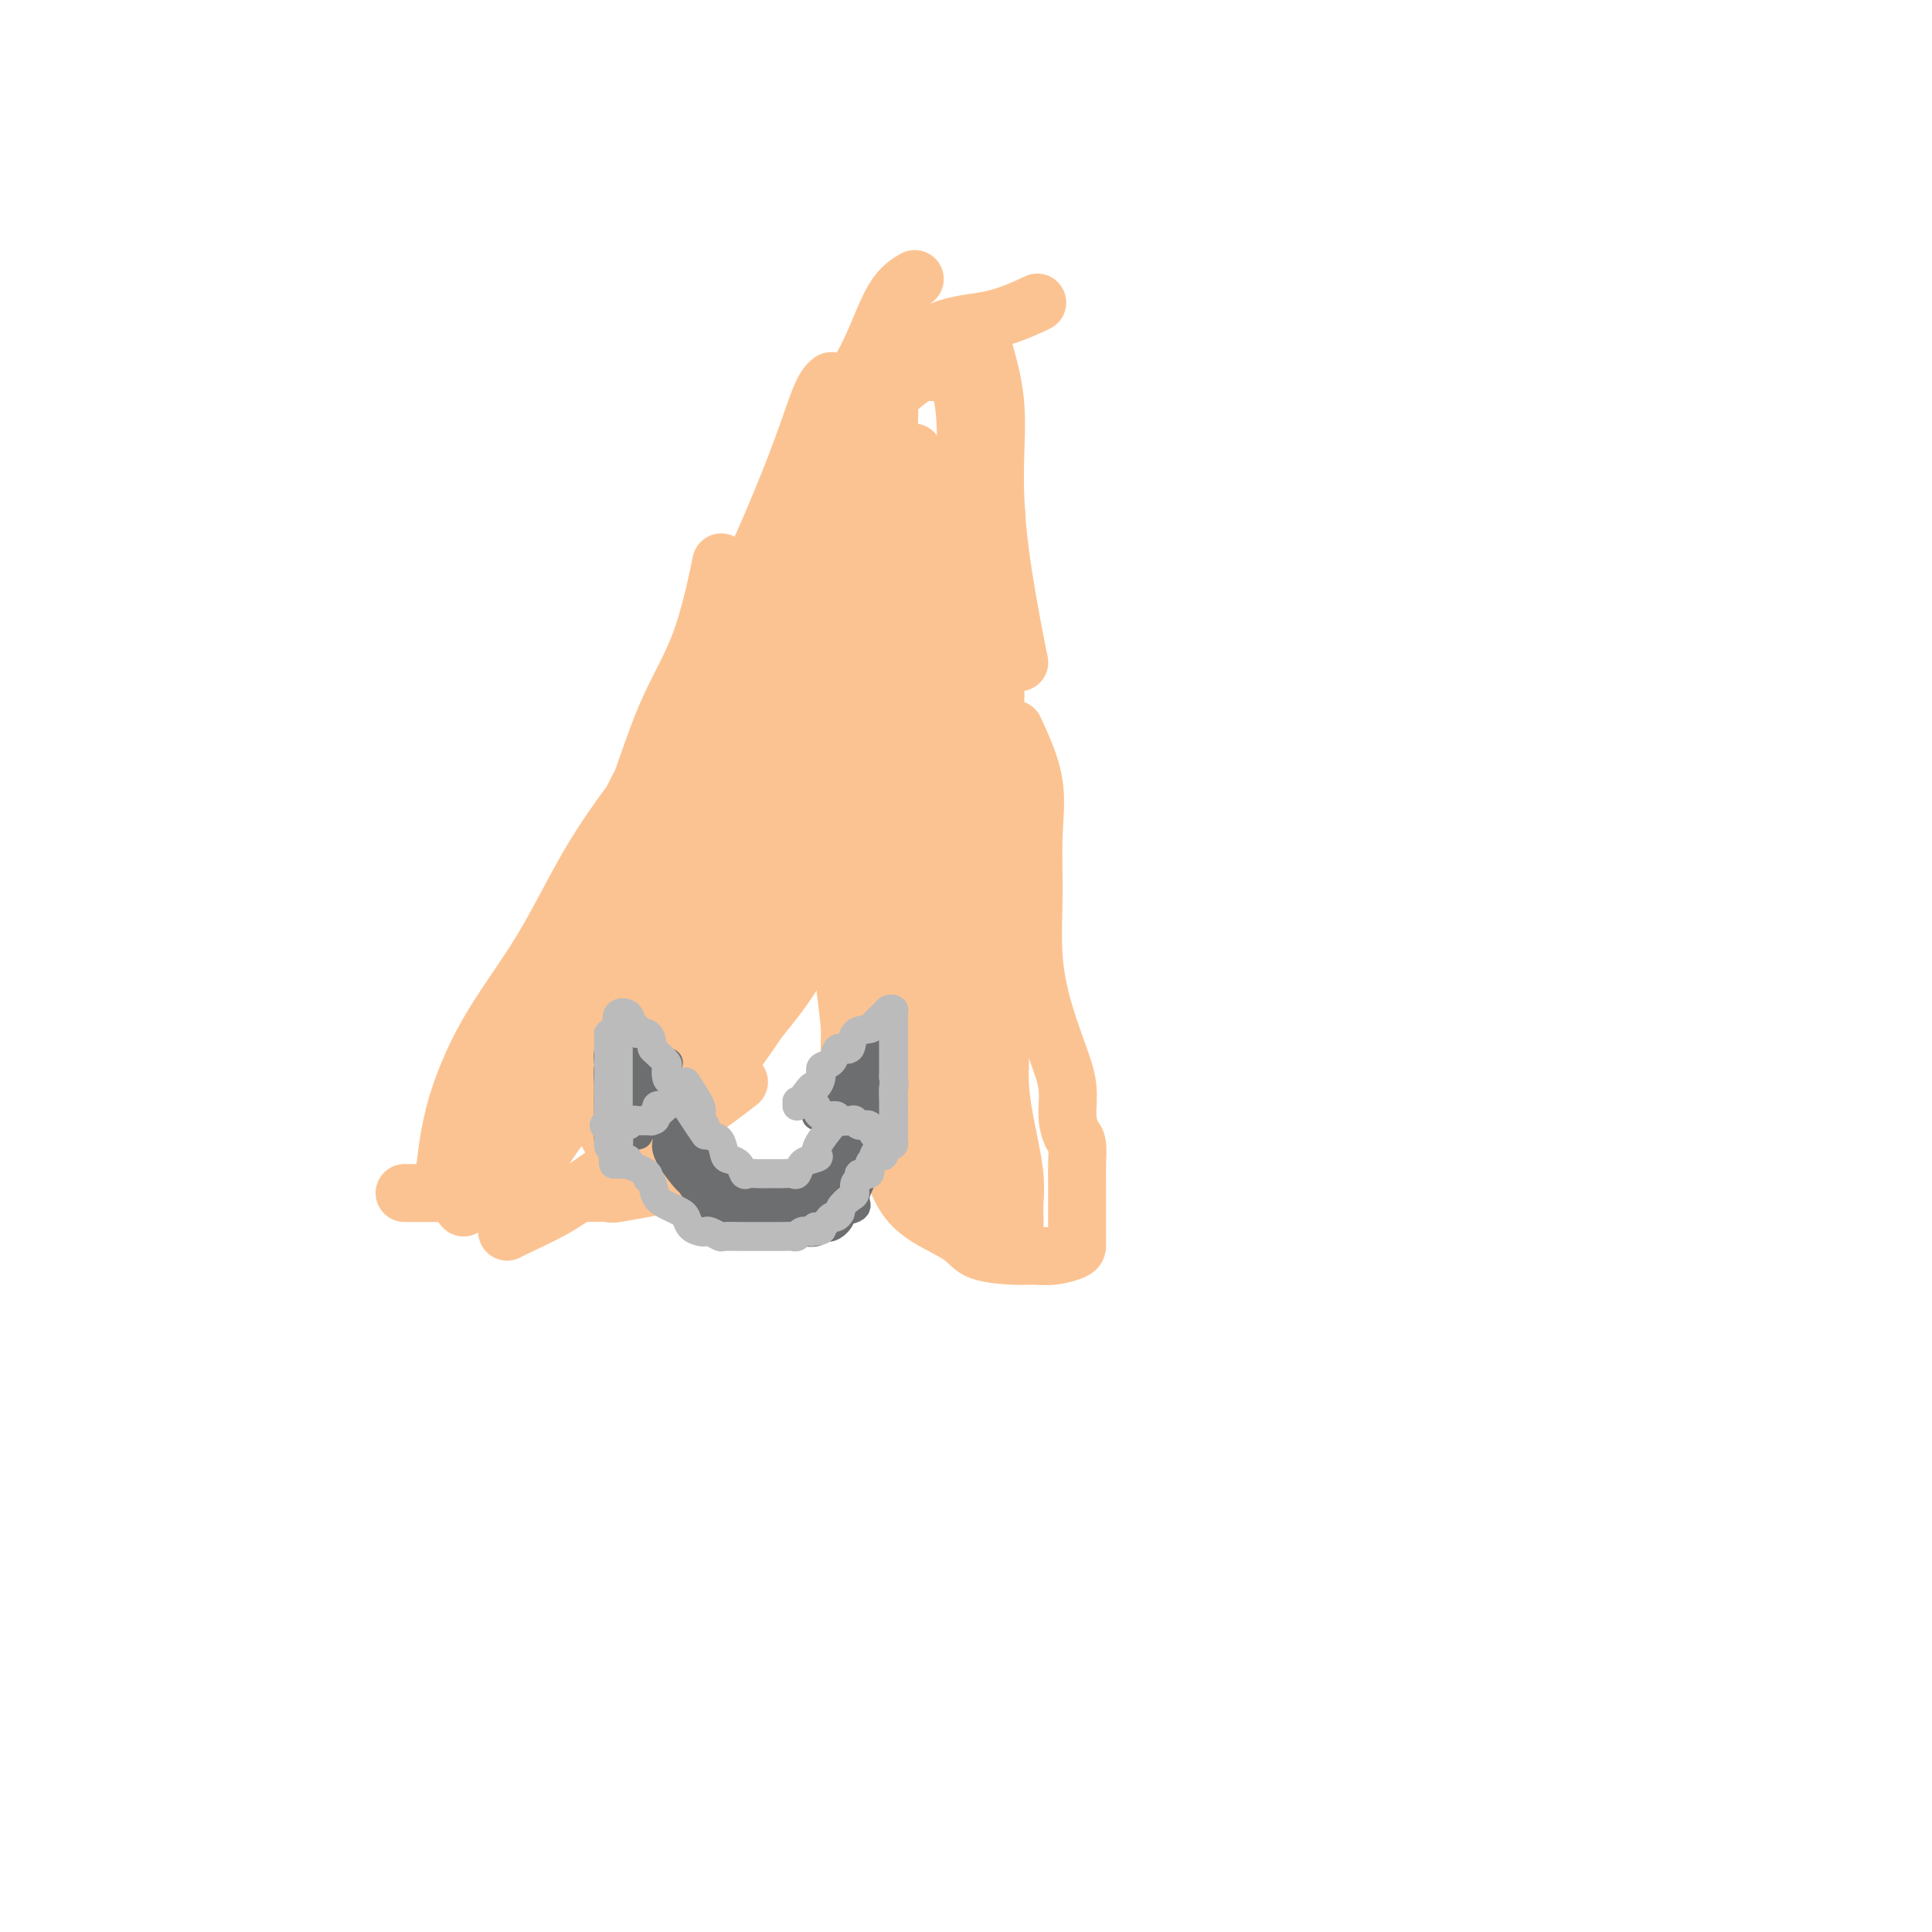 <svg viewBox='0 0 400 400' version='1.1' xmlns='http://www.w3.org/2000/svg' xmlns:xlink='http://www.w3.org/1999/xlink'><g fill='none' stroke='#FCC392' stroke-width='12' stroke-linecap='round' stroke-linejoin='round'><path d='M169,143c0.410,1.880 0.820,3.761 1,5c0.180,1.239 0.131,1.838 0,4c-0.131,2.162 -0.344,5.889 0,11c0.344,5.111 1.247,11.607 0,19c-1.247,7.393 -4.642,15.684 -6,19c-1.358,3.316 -0.679,1.658 0,0'/><path d='M176,178c-2.659,4.172 -5.318,8.343 -7,12c-1.682,3.657 -2.389,6.798 -4,10c-1.611,3.202 -4.128,6.463 -7,10c-2.872,3.537 -6.100,7.350 -9,11c-2.900,3.650 -5.473,7.136 -8,10c-2.527,2.864 -5.008,5.104 -6,6c-0.992,0.896 -0.496,0.448 0,0'/><path d='M153,224c-2.823,2.174 -5.646,4.348 -11,8c-5.354,3.652 -13.238,8.782 -18,12c-4.762,3.218 -6.400,4.522 -9,6c-2.600,1.478 -6.162,3.129 -8,4c-1.838,0.871 -1.954,0.963 -2,1c-0.046,0.037 -0.023,0.018 0,0'/><path d='M139,245c-4.555,0.845 -9.109,1.691 -11,2c-1.891,0.309 -1.117,0.083 -2,0c-0.883,-0.083 -3.421,-0.022 -6,0c-2.579,0.022 -5.199,0.006 -9,0c-3.801,-0.006 -8.782,-0.002 -13,0c-4.218,0.002 -7.674,0.000 -10,0c-2.326,-0.000 -3.522,-0.000 -4,0c-0.478,0.000 -0.239,0.000 0,0'/><path d='M96,250c-1.667,-2.141 -3.335,-4.282 -4,-5c-0.665,-0.718 -0.328,-0.013 0,-2c0.328,-1.987 0.646,-6.667 2,-12c1.354,-5.333 3.744,-11.318 7,-17c3.256,-5.682 7.378,-11.059 11,-17c3.622,-5.941 6.744,-12.446 10,-18c3.256,-5.554 6.644,-10.158 8,-12c1.356,-1.842 0.678,-0.921 0,0'/><path d='M100,243c1.217,-2.579 2.434,-5.158 3,-8c0.566,-2.842 0.480,-5.945 2,-11c1.520,-5.055 4.647,-12.060 8,-19c3.353,-6.940 6.934,-13.813 10,-20c3.066,-6.187 5.617,-11.688 8,-18c2.383,-6.312 4.597,-13.434 7,-19c2.403,-5.566 4.993,-9.575 7,-15c2.007,-5.425 3.431,-12.264 4,-15c0.569,-2.736 0.285,-1.368 0,0'/><path d='M116,206c1.133,-3.522 2.265,-7.045 4,-11c1.735,-3.955 4.072,-8.343 6,-13c1.928,-4.657 3.446,-9.584 6,-16c2.554,-6.416 6.144,-14.321 10,-22c3.856,-7.679 7.979,-15.133 11,-21c3.021,-5.867 4.939,-10.147 7,-15c2.061,-4.853 4.264,-10.280 6,-15c1.736,-4.720 3.006,-8.732 4,-11c0.994,-2.268 1.713,-2.791 2,-3c0.287,-0.209 0.144,-0.105 0,0'/><path d='M146,144c1.526,-4.831 3.053,-9.663 4,-12c0.947,-2.337 1.316,-2.181 3,-5c1.684,-2.819 4.683,-8.614 7,-14c2.317,-5.386 3.952,-10.365 6,-15c2.048,-4.635 4.507,-8.927 7,-13c2.493,-4.073 5.019,-7.927 7,-12c1.981,-4.073 3.418,-8.366 5,-11c1.582,-2.634 3.309,-3.610 4,-4c0.691,-0.390 0.345,-0.195 0,0'/><path d='M178,78c3.024,-1.584 6.048,-3.167 9,-5c2.952,-1.833 5.833,-3.914 9,-5c3.167,-1.086 6.622,-1.177 10,-2c3.378,-0.823 6.679,-2.378 8,-3c1.321,-0.622 0.660,-0.311 0,0'/><path d='M203,70c1.276,4.289 2.552,8.579 3,13c0.448,4.421 0.068,8.975 0,14c-0.068,5.025 0.178,10.522 1,17c0.822,6.478 2.221,13.936 3,18c0.779,4.064 0.937,4.732 1,5c0.063,0.268 0.032,0.134 0,0'/><path d='M202,95c1.691,3.817 3.382,7.635 4,10c0.618,2.365 0.162,3.279 0,5c-0.162,1.721 -0.030,4.250 0,8c0.030,3.750 -0.041,8.722 0,14c0.041,5.278 0.193,10.862 0,16c-0.193,5.138 -0.732,9.831 0,15c0.732,5.169 2.736,10.815 4,15c1.264,4.185 1.790,6.910 2,8c0.210,1.090 0.105,0.545 0,0'/><path d='M210,151c1.694,3.681 3.387,7.363 4,11c0.613,3.637 0.145,7.230 0,11c-0.145,3.770 0.032,7.718 0,12c-0.032,4.282 -0.272,8.900 0,13c0.272,4.100 1.056,7.683 2,11c0.944,3.317 2.046,6.367 3,9c0.954,2.633 1.758,4.847 2,7c0.242,2.153 -0.079,4.244 0,6c0.079,1.756 0.557,3.178 1,4c0.443,0.822 0.851,1.043 1,2c0.149,0.957 0.040,2.648 0,4c-0.040,1.352 -0.011,2.365 0,4c0.011,1.635 0.002,3.891 0,5c-0.002,1.109 0.002,1.072 0,2c-0.002,0.928 -0.009,2.823 0,4c0.009,1.177 0.036,1.636 0,2c-0.036,0.364 -0.135,0.632 -1,1c-0.865,0.368 -2.496,0.837 -4,1c-1.504,0.163 -2.880,0.022 -4,0c-1.120,-0.022 -1.983,0.076 -4,0c-2.017,-0.076 -5.187,-0.326 -7,-1c-1.813,-0.674 -2.269,-1.772 -4,-3c-1.731,-1.228 -4.737,-2.586 -7,-4c-2.263,-1.414 -3.782,-2.884 -5,-5c-1.218,-2.116 -2.136,-4.877 -4,-8c-1.864,-3.123 -4.676,-6.606 -6,-11c-1.324,-4.394 -1.162,-9.697 -1,-15'/><path d='M176,213c-0.548,-5.398 -1.417,-11.392 -2,-18c-0.583,-6.608 -0.878,-13.831 -1,-20c-0.122,-6.169 -0.069,-11.283 0,-17c0.069,-5.717 0.155,-12.038 0,-17c-0.155,-4.962 -0.551,-8.566 0,-13c0.551,-4.434 2.050,-9.700 3,-15c0.950,-5.300 1.350,-10.636 2,-16c0.650,-5.364 1.551,-10.757 2,-14c0.449,-3.243 0.446,-4.338 1,-5c0.554,-0.662 1.665,-0.892 2,-1c0.335,-0.108 -0.106,-0.094 0,1c0.106,1.094 0.761,3.266 1,5c0.239,1.734 0.064,3.028 0,7c-0.064,3.972 -0.017,10.620 0,18c0.017,7.380 0.005,15.490 0,25c-0.005,9.510 -0.001,20.419 0,29c0.001,8.581 0.000,14.834 0,20c-0.000,5.166 -0.000,9.245 0,13c0.000,3.755 0.000,7.187 0,10c-0.000,2.813 -0.001,5.006 0,7c0.001,1.994 0.002,3.789 0,5c-0.002,1.211 -0.008,1.837 0,1c0.008,-0.837 0.031,-3.137 0,-4c-0.031,-0.863 -0.114,-0.289 0,-5c0.114,-4.711 0.426,-14.707 1,-23c0.574,-8.293 1.412,-14.883 2,-22c0.588,-7.117 0.928,-14.762 1,-21c0.072,-6.238 -0.122,-11.068 0,-15c0.122,-3.932 0.561,-6.966 1,-10'/><path d='M189,118c0.806,-16.169 0.320,-7.092 0,-4c-0.320,3.092 -0.473,0.199 0,-1c0.473,-1.199 1.573,-0.703 2,0c0.427,0.703 0.183,1.612 0,3c-0.183,1.388 -0.304,3.255 0,7c0.304,3.745 1.034,9.369 2,17c0.966,7.631 2.168,17.269 4,27c1.832,9.731 4.295,19.556 6,28c1.705,8.444 2.653,15.508 3,21c0.347,5.492 0.093,9.410 0,12c-0.093,2.590 -0.024,3.850 0,5c0.024,1.150 0.003,2.191 0,2c-0.003,-0.191 0.010,-1.613 0,-3c-0.010,-1.387 -0.044,-2.737 0,-7c0.044,-4.263 0.166,-11.437 0,-20c-0.166,-8.563 -0.619,-18.514 -2,-30c-1.381,-11.486 -3.691,-24.509 -5,-34c-1.309,-9.491 -1.619,-15.452 -2,-21c-0.381,-5.548 -0.834,-10.684 -1,-14c-0.166,-3.316 -0.047,-4.813 0,-6c0.047,-1.187 0.021,-2.062 0,-2c-0.021,0.062 -0.038,1.063 0,2c0.038,0.937 0.132,1.810 0,4c-0.132,2.190 -0.488,5.697 0,12c0.488,6.303 1.822,15.401 3,25c1.178,9.599 2.202,19.700 3,30c0.798,10.300 1.371,20.800 2,29c0.629,8.200 1.315,14.100 2,20'/><path d='M206,220c1.548,20.878 0.417,13.072 0,12c-0.417,-1.072 -0.120,4.589 0,7c0.120,2.411 0.061,1.572 0,2c-0.061,0.428 -0.126,2.123 0,2c0.126,-0.123 0.441,-2.065 0,-4c-0.441,-1.935 -1.639,-3.865 -3,-10c-1.361,-6.135 -2.887,-16.476 -4,-23c-1.113,-6.524 -1.814,-9.233 -3,-13c-1.186,-3.767 -2.857,-8.594 -4,-12c-1.143,-3.406 -1.756,-5.392 -3,-7c-1.244,-1.608 -3.118,-2.839 -4,-4c-0.882,-1.161 -0.774,-2.252 -1,-3c-0.226,-0.748 -0.788,-1.152 -1,0c-0.212,1.152 -0.074,3.859 0,7c0.074,3.141 0.083,6.717 1,12c0.917,5.283 2.741,12.272 4,19c1.259,6.728 1.952,13.194 3,19c1.048,5.806 2.452,10.953 4,15c1.548,4.047 3.239,6.995 4,9c0.761,2.005 0.590,3.066 1,4c0.410,0.934 1.401,1.741 2,2c0.599,0.259 0.805,-0.030 1,0c0.195,0.030 0.378,0.379 1,0c0.622,-0.379 1.683,-1.485 2,-3c0.317,-1.515 -0.111,-3.437 0,-6c0.111,-2.563 0.761,-5.767 1,-9c0.239,-3.233 0.068,-6.495 0,-9c-0.068,-2.505 -0.034,-4.252 0,-6'/><path d='M207,221c0.162,-5.595 0.068,-4.584 0,-3c-0.068,1.584 -0.108,3.741 0,6c0.108,2.259 0.365,4.622 1,8c0.635,3.378 1.648,7.773 2,11c0.352,3.227 0.043,5.286 0,7c-0.043,1.714 0.180,3.084 0,4c-0.180,0.916 -0.764,1.378 -2,0c-1.236,-1.378 -3.123,-4.595 -5,-9c-1.877,-4.405 -3.743,-9.997 -6,-17c-2.257,-7.003 -4.906,-15.418 -8,-24c-3.094,-8.582 -6.633,-17.329 -9,-25c-2.367,-7.671 -3.563,-14.264 -4,-20c-0.437,-5.736 -0.114,-10.616 0,-15c0.114,-4.384 0.020,-8.271 0,-12c-0.020,-3.729 0.033,-7.300 0,-11c-0.033,-3.700 -0.154,-7.530 0,-11c0.154,-3.470 0.581,-6.579 1,-9c0.419,-2.421 0.829,-4.155 1,-4c0.171,0.155 0.101,2.198 0,3c-0.101,0.802 -0.235,0.362 0,2c0.235,1.638 0.840,5.355 0,11c-0.840,5.645 -3.124,13.218 -6,22c-2.876,8.782 -6.342,18.773 -11,28c-4.658,9.227 -10.506,17.690 -16,26c-5.494,8.310 -10.633,16.468 -15,23c-4.367,6.532 -7.962,11.438 -11,15c-3.038,3.562 -5.519,5.781 -8,8'/><path d='M111,235c-8.387,11.520 -4.354,4.321 -3,0c1.354,-4.321 0.029,-5.765 0,-8c-0.029,-2.235 1.239,-5.260 4,-11c2.761,-5.740 7.016,-14.194 11,-21c3.984,-6.806 7.697,-11.964 12,-18c4.303,-6.036 9.195,-12.949 14,-19c4.805,-6.051 9.522,-11.241 13,-15c3.478,-3.759 5.718,-6.088 8,-8c2.282,-1.912 4.605,-3.407 6,-4c1.395,-0.593 1.862,-0.283 2,0c0.138,0.283 -0.053,0.539 0,1c0.053,0.461 0.349,1.127 -1,5c-1.349,3.873 -4.343,10.953 -8,19c-3.657,8.047 -7.977,17.060 -12,25c-4.023,7.940 -7.747,14.808 -11,21c-3.253,6.192 -6.033,11.710 -8,16c-1.967,4.290 -3.119,7.354 -4,9c-0.881,1.646 -1.490,1.875 -2,2c-0.510,0.125 -0.922,0.147 -1,0c-0.078,-0.147 0.177,-0.461 0,-4c-0.177,-3.539 -0.787,-10.301 1,-19c1.787,-8.699 5.972,-19.334 10,-29c4.028,-9.666 7.900,-18.362 11,-26c3.100,-7.638 5.426,-14.216 8,-20c2.574,-5.784 5.394,-10.774 8,-15c2.606,-4.226 4.997,-7.690 7,-10c2.003,-2.310 3.616,-3.468 5,-5c1.384,-1.532 2.538,-3.438 3,-4c0.462,-0.562 0.231,0.219 0,1'/><path d='M184,98c3.217,-4.316 -0.240,1.394 -3,7c-2.760,5.606 -4.823,11.109 -8,19c-3.177,7.891 -7.468,18.169 -11,27c-3.532,8.831 -6.306,16.216 -9,24c-2.694,7.784 -5.308,15.966 -8,23c-2.692,7.034 -5.461,12.918 -7,18c-1.539,5.082 -1.848,9.360 -3,12c-1.152,2.640 -3.149,3.642 -4,4c-0.851,0.358 -0.558,0.071 -1,0c-0.442,-0.071 -1.620,0.075 -2,-1c-0.380,-1.075 0.038,-3.369 0,-7c-0.038,-3.631 -0.533,-8.599 0,-15c0.533,-6.401 2.092,-14.235 4,-22c1.908,-7.765 4.164,-15.460 7,-23c2.836,-7.540 6.251,-14.924 10,-23c3.749,-8.076 7.830,-16.843 11,-23c3.170,-6.157 5.428,-9.702 8,-14c2.572,-4.298 5.457,-9.347 8,-13c2.543,-3.653 4.745,-5.909 7,-8c2.255,-2.091 4.562,-4.018 6,-5c1.438,-0.982 2.007,-1.019 3,-1c0.993,0.019 2.409,0.093 3,0c0.591,-0.093 0.357,-0.353 1,0c0.643,0.353 2.162,1.319 3,4c0.838,2.681 0.996,7.076 1,12c0.004,4.924 -0.147,10.376 0,17c0.147,6.624 0.592,14.418 -1,21c-1.592,6.582 -5.221,11.950 -8,17c-2.779,5.050 -4.710,9.783 -7,14c-2.290,4.217 -4.940,7.919 -7,11c-2.060,3.081 -3.530,5.540 -5,8'/><path d='M172,181c-4.792,8.033 -3.272,3.115 -3,2c0.272,-1.115 -0.704,1.572 -1,2c-0.296,0.428 0.086,-1.403 0,-4c-0.086,-2.597 -0.641,-5.961 0,-14c0.641,-8.039 2.479,-20.753 4,-30c1.521,-9.247 2.727,-15.026 4,-20c1.273,-4.974 2.613,-9.141 4,-13c1.387,-3.859 2.819,-7.409 4,-9c1.181,-1.591 2.110,-1.223 3,-1c0.890,0.223 1.740,0.302 2,0c0.260,-0.302 -0.068,-0.986 0,1c0.068,1.986 0.534,6.643 0,13c-0.534,6.357 -2.068,14.414 -5,23c-2.932,8.586 -7.262,17.701 -11,27c-3.738,9.299 -6.882,18.783 -11,27c-4.118,8.217 -9.208,15.169 -12,21c-2.792,5.831 -3.286,10.543 -5,14c-1.714,3.457 -4.647,5.661 -6,7c-1.353,1.339 -1.124,1.813 -1,2c0.124,0.187 0.144,0.086 0,-1c-0.144,-1.086 -0.451,-3.156 0,-7c0.451,-3.844 1.660,-9.463 4,-16c2.340,-6.537 5.809,-13.993 9,-20c3.191,-6.007 6.102,-10.564 9,-15c2.898,-4.436 5.782,-8.752 8,-12c2.218,-3.248 3.770,-5.427 5,-7c1.230,-1.573 2.139,-2.539 3,-3c0.861,-0.461 1.675,-0.417 2,0c0.325,0.417 0.163,1.209 0,2'/><path d='M178,150c0.990,0.908 0.964,3.677 0,9c-0.964,5.323 -2.866,13.198 -5,20c-2.134,6.802 -4.500,12.530 -8,19c-3.500,6.470 -8.135,13.682 -12,19c-3.865,5.318 -6.959,8.743 -10,12c-3.041,3.257 -6.029,6.346 -8,8c-1.971,1.654 -2.924,1.874 -4,2c-1.076,0.126 -2.273,0.157 -3,0c-0.727,-0.157 -0.982,-0.503 -1,-2c-0.018,-1.497 0.202,-4.144 0,-6c-0.202,-1.856 -0.827,-2.919 -1,-8c-0.173,-5.081 0.105,-14.178 0,-21c-0.105,-6.822 -0.594,-11.369 0,-17c0.594,-5.631 2.271,-12.348 4,-17c1.729,-4.652 3.509,-7.241 5,-9c1.491,-1.759 2.694,-2.690 4,-3c1.306,-0.310 2.715,-0.001 4,0c1.285,0.001 2.444,-0.306 3,0c0.556,0.306 0.507,1.225 1,2c0.493,0.775 1.529,1.405 2,4c0.471,2.595 0.379,7.156 0,13c-0.379,5.844 -1.044,12.973 -3,20c-1.956,7.027 -5.204,13.953 -8,19c-2.796,5.047 -5.140,8.216 -7,11c-1.860,2.784 -3.235,5.184 -4,7c-0.765,1.816 -0.920,3.047 -1,3c-0.080,-0.047 -0.085,-1.372 0,-2c0.085,-0.628 0.260,-0.560 0,-2c-0.260,-1.440 -0.955,-4.388 0,-10c0.955,-5.612 3.558,-13.889 6,-21c2.442,-7.111 4.721,-13.055 7,-19'/><path d='M139,181c3.735,-9.171 6.573,-12.100 10,-17c3.427,-4.900 7.444,-11.772 11,-17c3.556,-5.228 6.650,-8.812 9,-12c2.350,-3.188 3.954,-5.981 5,-7c1.046,-1.019 1.533,-0.263 2,0c0.467,0.263 0.916,0.033 0,3c-0.916,2.967 -3.195,9.130 -7,17c-3.805,7.870 -9.136,17.448 -14,26c-4.864,8.552 -9.262,16.078 -14,24c-4.738,7.922 -9.816,16.239 -14,22c-4.184,5.761 -7.473,8.964 -10,12c-2.527,3.036 -4.293,5.905 -5,7c-0.707,1.095 -0.354,0.417 -1,1c-0.646,0.583 -2.289,2.426 0,-4c2.289,-6.426 8.511,-21.122 11,-27c2.489,-5.878 1.244,-2.939 0,0'/></g>
<g fill='none' stroke='#6D6E70' stroke-width='6' stroke-linecap='round' stroke-linejoin='round'><path d='M138,229c1.690,1.388 3.381,2.775 4,4c0.619,1.225 0.167,2.287 0,4c-0.167,1.713 -0.048,4.077 1,6c1.048,1.923 3.026,3.405 4,4c0.974,0.595 0.945,0.302 2,1c1.055,0.698 3.193,2.385 4,3c0.807,0.615 0.284,0.156 1,0c0.716,-0.156 2.670,-0.010 4,0c1.330,0.010 2.037,-0.118 3,0c0.963,0.118 2.181,0.480 3,0c0.819,-0.480 1.238,-1.803 2,-3c0.762,-1.197 1.868,-2.269 3,-3c1.132,-0.731 2.289,-1.121 3,-2c0.711,-0.879 0.975,-2.247 1,-3c0.025,-0.753 -0.190,-0.889 0,-1c0.190,-0.111 0.783,-0.196 1,0c0.217,0.196 0.057,0.672 0,1c-0.057,0.328 -0.012,0.506 0,1c0.012,0.494 -0.011,1.304 0,2c0.011,0.696 0.054,1.279 0,2c-0.054,0.721 -0.207,1.579 -1,2c-0.793,0.421 -2.227,0.406 -3,1c-0.773,0.594 -0.887,1.797 -1,3'/><path d='M169,251c-1.395,1.673 -2.882,0.357 -4,0c-1.118,-0.357 -1.866,0.246 -3,1c-1.134,0.754 -2.655,1.660 -4,2c-1.345,0.340 -2.515,0.114 -3,0c-0.485,-0.114 -0.285,-0.117 -1,0c-0.715,0.117 -2.346,0.353 -3,0c-0.654,-0.353 -0.333,-1.294 -1,-2c-0.667,-0.706 -2.324,-1.176 -3,-2c-0.676,-0.824 -0.371,-2.002 -1,-3c-0.629,-0.998 -2.192,-1.817 -3,-3c-0.808,-1.183 -0.861,-2.730 -1,-4c-0.139,-1.270 -0.362,-2.265 -1,-3c-0.638,-0.735 -1.689,-1.212 -2,-2c-0.311,-0.788 0.117,-1.887 0,-3c-0.117,-1.113 -0.780,-2.241 -1,-3c-0.220,-0.759 0.002,-1.149 0,-1c-0.002,0.149 -0.229,0.836 0,1c0.229,0.164 0.914,-0.194 1,0c0.086,0.194 -0.428,0.941 0,2c0.428,1.059 1.796,2.429 3,4c1.204,1.571 2.243,3.343 3,5c0.757,1.657 1.231,3.199 2,5c0.769,1.801 1.834,3.859 3,5c1.166,1.141 2.434,1.364 3,2c0.566,0.636 0.430,1.686 1,2c0.570,0.314 1.846,-0.108 3,0c1.154,0.108 2.187,0.745 3,1c0.813,0.255 1.407,0.127 2,0'/><path d='M162,255c2.234,0.778 1.819,0.224 2,0c0.181,-0.224 0.957,-0.119 2,0c1.043,0.119 2.353,0.253 3,0c0.647,-0.253 0.630,-0.893 1,-1c0.370,-0.107 1.128,0.321 2,0c0.872,-0.321 1.859,-1.389 2,-2c0.141,-0.611 -0.565,-0.763 0,-1c0.565,-0.237 2.400,-0.557 3,-1c0.600,-0.443 -0.035,-1.008 0,-2c0.035,-0.992 0.742,-2.411 1,-3c0.258,-0.589 0.069,-0.346 0,-1c-0.069,-0.654 -0.019,-2.203 0,-3c0.019,-0.797 0.005,-0.842 0,-1c-0.005,-0.158 -0.001,-0.430 0,-1c0.001,-0.570 0.000,-1.438 0,-2c-0.000,-0.562 0.001,-0.816 0,-1c-0.001,-0.184 -0.003,-0.296 0,-1c0.003,-0.704 0.013,-1.998 0,-2c-0.013,-0.002 -0.048,1.288 0,2c0.048,0.712 0.180,0.847 0,1c-0.180,0.153 -0.671,0.325 -1,1c-0.329,0.675 -0.494,1.852 -1,3c-0.506,1.148 -1.352,2.266 -2,3c-0.648,0.734 -1.098,1.082 -2,2c-0.902,0.918 -2.258,2.405 -3,3c-0.742,0.595 -0.871,0.297 -1,0'/><path d='M168,248c-2.202,2.774 -2.706,2.207 -3,2c-0.294,-0.207 -0.377,-0.056 -1,0c-0.623,0.056 -1.786,0.015 -3,0c-1.214,-0.015 -2.480,-0.004 -3,0c-0.520,0.004 -0.295,0.002 -1,0c-0.705,-0.002 -2.338,-0.006 -3,0c-0.662,0.006 -0.351,0.020 -1,0c-0.649,-0.020 -2.259,-0.073 -3,0c-0.741,0.073 -0.614,0.274 -1,0c-0.386,-0.274 -1.283,-1.022 -2,-2c-0.717,-0.978 -1.252,-2.185 -2,-3c-0.748,-0.815 -1.710,-1.237 -2,-2c-0.290,-0.763 0.092,-1.868 0,-3c-0.092,-1.132 -0.659,-2.291 -1,-3c-0.341,-0.709 -0.457,-0.966 -1,-2c-0.543,-1.034 -1.511,-2.843 -2,-4c-0.489,-1.157 -0.497,-1.661 -1,-2c-0.503,-0.339 -1.500,-0.512 -2,-1c-0.500,-0.488 -0.501,-1.290 0,-1c0.501,0.290 1.506,1.674 2,2c0.494,0.326 0.478,-0.404 1,0c0.522,0.404 1.582,1.942 2,3c0.418,1.058 0.195,1.637 1,3c0.805,1.363 2.638,3.510 4,5c1.362,1.490 2.251,2.324 3,3c0.749,0.676 1.357,1.193 2,2c0.643,0.807 1.322,1.903 2,3'/><path d='M153,248c2.932,3.094 1.763,0.829 2,0c0.237,-0.829 1.879,-0.222 3,0c1.121,0.222 1.722,0.059 2,0c0.278,-0.059 0.232,-0.015 1,0c0.768,0.015 2.351,0.002 3,0c0.649,-0.002 0.366,0.008 1,0c0.634,-0.008 2.185,-0.032 3,0c0.815,0.032 0.895,0.122 1,0c0.105,-0.122 0.236,-0.455 1,-1c0.764,-0.545 2.162,-1.301 3,-2c0.838,-0.699 1.116,-1.341 1,-2c-0.116,-0.659 -0.627,-1.334 0,-2c0.627,-0.666 2.392,-1.324 3,-2c0.608,-0.676 0.058,-1.371 0,-2c-0.058,-0.629 0.377,-1.193 1,-2c0.623,-0.807 1.435,-1.859 2,-3c0.565,-1.141 0.881,-2.372 1,-3c0.119,-0.628 0.039,-0.655 0,-1c-0.039,-0.345 -0.038,-1.009 0,-1c0.038,0.009 0.113,0.691 0,1c-0.113,0.309 -0.415,0.245 -1,1c-0.585,0.755 -1.452,2.329 -2,3c-0.548,0.671 -0.776,0.437 -1,1c-0.224,0.563 -0.445,1.921 -1,3c-0.555,1.079 -1.444,1.880 -2,3c-0.556,1.120 -0.778,2.560 -1,4'/><path d='M173,243c-1.356,2.516 -0.748,1.806 -1,2c-0.252,0.194 -1.366,1.291 -2,2c-0.634,0.709 -0.790,1.031 -1,1c-0.210,-0.031 -0.474,-0.415 -1,0c-0.526,0.415 -1.315,1.628 -2,2c-0.685,0.372 -1.268,-0.096 -2,0c-0.732,0.096 -1.614,0.758 -2,1c-0.386,0.242 -0.277,0.065 -1,0c-0.723,-0.065 -2.278,-0.017 -3,0c-0.722,0.017 -0.611,0.004 -1,0c-0.389,-0.004 -1.277,-0.001 -2,0c-0.723,0.001 -1.279,-0.002 -2,0c-0.721,0.002 -1.607,0.010 -2,0c-0.393,-0.010 -0.295,-0.038 -1,0c-0.705,0.038 -2.214,0.143 -3,0c-0.786,-0.143 -0.848,-0.534 -1,-1c-0.152,-0.466 -0.395,-1.007 -1,-2c-0.605,-0.993 -1.572,-2.438 -2,-3c-0.428,-0.562 -0.317,-0.239 -1,-1c-0.683,-0.761 -2.159,-2.605 -3,-4c-0.841,-1.395 -1.049,-2.342 -1,-3c0.049,-0.658 0.353,-1.026 0,-2c-0.353,-0.974 -1.362,-2.555 -2,-4c-0.638,-1.445 -0.906,-2.755 -1,-4c-0.094,-1.245 -0.014,-2.425 0,-3c0.014,-0.575 -0.038,-0.546 0,-1c0.038,-0.454 0.165,-1.390 0,-2c-0.165,-0.610 -0.621,-0.895 0,-1c0.621,-0.105 2.320,-0.030 3,0c0.680,0.030 0.340,0.015 0,0'/><path d='M131,229c-1.268,-2.393 -2.535,-4.787 -3,-6c-0.465,-1.213 -0.126,-1.247 0,-2c0.126,-0.753 0.040,-2.226 0,-3c-0.040,-0.774 -0.035,-0.850 0,-1c0.035,-0.150 0.101,-0.373 0,-1c-0.101,-0.627 -0.368,-1.657 0,-2c0.368,-0.343 1.371,0.000 2,0c0.629,-0.000 0.885,-0.345 1,0c0.115,0.345 0.090,1.378 0,2c-0.090,0.622 -0.245,0.833 0,1c0.245,0.167 0.889,0.289 1,1c0.111,0.711 -0.313,2.012 0,3c0.313,0.988 1.363,1.662 2,2c0.637,0.338 0.861,0.338 1,1c0.139,0.662 0.191,1.986 1,3c0.809,1.014 2.374,1.718 3,2c0.626,0.282 0.313,0.141 0,0'/><path d='M132,220c-0.898,-1.153 -1.796,-2.306 -2,-3c-0.204,-0.694 0.286,-0.928 0,-1c-0.286,-0.072 -1.348,0.017 -2,0c-0.652,-0.017 -0.893,-0.141 -1,0c-0.107,0.141 -0.081,0.548 0,1c0.081,0.452 0.218,0.951 0,1c-0.218,0.049 -0.790,-0.351 -1,0c-0.210,0.351 -0.056,1.454 0,2c0.056,0.546 0.015,0.535 0,1c-0.015,0.465 -0.004,1.405 0,2c0.004,0.595 0.001,0.846 0,1c-0.001,0.154 -0.000,0.212 0,1c0.000,0.788 0.000,2.305 0,3c-0.000,0.695 -0.000,0.568 0,1c0.000,0.432 0.000,1.424 0,2c-0.000,0.576 -0.000,0.736 0,1c0.000,0.264 0.000,0.632 0,1'/><path d='M126,233c-0.155,3.016 -0.041,2.056 0,2c0.041,-0.056 0.011,0.793 0,1c-0.011,0.207 -0.003,-0.227 0,-1c0.003,-0.773 -0.000,-1.886 0,-3c0.000,-1.114 0.004,-2.228 0,-3c-0.004,-0.772 -0.015,-1.201 0,-2c0.015,-0.799 0.055,-1.967 0,-3c-0.055,-1.033 -0.207,-1.929 0,-3c0.207,-1.071 0.772,-2.315 1,-3c0.228,-0.685 0.120,-0.810 0,-1c-0.120,-0.190 -0.253,-0.444 0,-1c0.253,-0.556 0.890,-1.415 1,-2c0.110,-0.585 -0.309,-0.897 0,-1c0.309,-0.103 1.344,0.003 2,0c0.656,-0.003 0.933,-0.114 1,0c0.067,0.114 -0.075,0.453 0,1c0.075,0.547 0.366,1.301 1,2c0.634,0.699 1.610,1.343 2,2c0.390,0.657 0.195,1.329 0,2'/><path d='M134,220c0.660,1.202 0.810,0.708 1,1c0.190,0.292 0.419,1.370 1,2c0.581,0.630 1.515,0.812 2,1c0.485,0.188 0.521,0.380 1,1c0.479,0.620 1.400,1.667 2,2c0.600,0.333 0.878,-0.047 1,0c0.122,0.047 0.089,0.520 0,1c-0.089,0.480 -0.232,0.966 0,1c0.232,0.034 0.841,-0.383 1,0c0.159,0.383 -0.131,1.567 -1,2c-0.869,0.433 -2.316,0.116 -3,0c-0.684,-0.116 -0.603,-0.032 -1,0c-0.397,0.032 -1.270,0.012 -2,0c-0.730,-0.012 -1.317,-0.017 -2,0c-0.683,0.017 -1.461,0.056 -2,0c-0.539,-0.056 -0.837,-0.207 -1,0c-0.163,0.207 -0.189,0.774 0,1c0.189,0.226 0.595,0.113 1,0'/><path d='M132,232c-1.304,0.464 0.937,0.125 2,0c1.063,-0.125 0.949,-0.037 1,0c0.051,0.037 0.267,0.024 1,0c0.733,-0.024 1.984,-0.060 3,0c1.016,0.060 1.798,0.216 2,0c0.202,-0.216 -0.177,-0.805 0,-1c0.177,-0.195 0.908,0.002 1,0c0.092,-0.002 -0.457,-0.203 -1,0c-0.543,0.203 -1.080,0.811 -2,1c-0.920,0.189 -2.222,-0.040 -3,0c-0.778,0.040 -1.033,0.351 -2,1c-0.967,0.649 -2.645,1.636 -3,2c-0.355,0.364 0.613,0.104 1,0c0.387,-0.104 0.194,-0.052 0,0'/><path d='M169,231c1.554,-2.438 3.108,-4.875 4,-6c0.892,-1.125 1.122,-0.936 1,-1c-0.122,-0.064 -0.595,-0.380 0,-1c0.595,-0.620 2.257,-1.543 3,-2c0.743,-0.457 0.567,-0.449 1,-1c0.433,-0.551 1.475,-1.663 2,-2c0.525,-0.337 0.533,0.101 1,0c0.467,-0.101 1.393,-0.740 2,-1c0.607,-0.260 0.895,-0.141 1,0c0.105,0.141 0.028,0.303 0,1c-0.028,0.697 -0.008,1.930 0,3c0.008,1.070 0.002,1.978 0,3c-0.002,1.022 -0.001,2.160 0,3c0.001,0.840 0.000,1.383 0,2c-0.000,0.617 -0.000,1.309 0,2'/><path d='M184,231c0.155,2.361 0.042,1.263 0,1c-0.042,-0.263 -0.012,0.307 0,1c0.012,0.693 0.008,1.507 0,2c-0.008,0.493 -0.019,0.665 0,1c0.019,0.335 0.068,0.834 0,1c-0.068,0.166 -0.255,-0.001 -1,0c-0.745,0.001 -2.050,0.169 -3,0c-0.950,-0.169 -1.546,-0.674 -2,-1c-0.454,-0.326 -0.767,-0.473 -1,-1c-0.233,-0.527 -0.386,-1.433 -1,-2c-0.614,-0.567 -1.688,-0.795 -2,-1c-0.312,-0.205 0.140,-0.388 0,-1c-0.140,-0.612 -0.871,-1.653 -1,-2c-0.129,-0.347 0.344,0.001 1,0c0.656,-0.001 1.495,-0.351 2,0c0.505,0.351 0.674,1.402 1,2c0.326,0.598 0.807,0.742 1,1c0.193,0.258 0.096,0.629 0,1'/><path d='M178,233c0.773,0.424 0.205,-0.515 0,-1c-0.205,-0.485 -0.048,-0.515 0,-1c0.048,-0.485 -0.014,-1.426 0,-2c0.014,-0.574 0.102,-0.781 0,-1c-0.102,-0.219 -0.395,-0.449 0,-1c0.395,-0.551 1.478,-1.424 2,-2c0.522,-0.576 0.482,-0.857 1,-1c0.518,-0.143 1.594,-0.150 2,0c0.406,0.150 0.141,0.456 0,1c-0.141,0.544 -0.157,1.327 0,2c0.157,0.673 0.487,1.236 0,2c-0.487,0.764 -1.792,1.729 -3,2c-1.208,0.271 -2.321,-0.151 -3,0c-0.679,0.151 -0.926,0.876 -1,1c-0.074,0.124 0.025,-0.351 0,-1c-0.025,-0.649 -0.175,-1.471 0,-2c0.175,-0.529 0.674,-0.766 1,-1c0.326,-0.234 0.479,-0.465 1,-1c0.521,-0.535 1.409,-1.375 2,-2c0.591,-0.625 0.883,-1.036 1,-1c0.117,0.036 0.058,0.518 0,1'/><path d='M181,225c0.512,0.155 -0.208,2.042 -1,3c-0.792,0.958 -1.655,0.988 -2,1c-0.345,0.012 -0.173,0.006 0,0'/></g>
<g fill='none' stroke='#BBBBBB' stroke-width='6' stroke-linecap='round' stroke-linejoin='round'><path d='M130,241c1.718,0.742 3.437,1.484 4,2c0.563,0.516 -0.028,0.807 0,1c0.028,0.193 0.676,0.288 1,1c0.324,0.712 0.323,2.040 1,3c0.677,0.960 2.030,1.553 3,2c0.970,0.447 1.555,0.747 2,1c0.445,0.253 0.748,0.459 1,1c0.252,0.541 0.453,1.417 1,2c0.547,0.583 1.440,0.874 2,1c0.560,0.126 0.787,0.086 1,0c0.213,-0.086 0.410,-0.219 1,0c0.590,0.219 1.571,0.791 2,1c0.429,0.209 0.304,0.056 1,0c0.696,-0.056 2.213,-0.015 3,0c0.787,0.015 0.844,0.004 1,0c0.156,-0.004 0.412,-0.001 1,0c0.588,0.001 1.509,0.000 2,0c0.491,-0.000 0.551,0.001 1,0c0.449,-0.001 1.285,-0.004 2,0c0.715,0.004 1.308,0.015 2,0c0.692,-0.015 1.485,-0.056 2,0c0.515,0.056 0.754,0.207 1,0c0.246,-0.207 0.499,-0.774 1,-1c0.501,-0.226 1.251,-0.113 2,0'/><path d='M168,255c3.753,-0.260 1.637,-0.910 1,-1c-0.637,-0.090 0.206,0.380 1,0c0.794,-0.380 1.540,-1.612 2,-2c0.460,-0.388 0.635,0.066 1,0c0.365,-0.066 0.920,-0.651 1,-1c0.080,-0.349 -0.314,-0.460 0,-1c0.314,-0.540 1.336,-1.508 2,-2c0.664,-0.492 0.970,-0.508 1,-1c0.030,-0.492 -0.218,-1.459 0,-2c0.218,-0.541 0.900,-0.656 1,-1c0.100,-0.344 -0.382,-0.916 0,-1c0.382,-0.084 1.626,0.322 2,0c0.374,-0.322 -0.124,-1.371 0,-2c0.124,-0.629 0.870,-0.837 1,-1c0.130,-0.163 -0.357,-0.281 0,-1c0.357,-0.719 1.558,-2.040 2,-2c0.442,0.040 0.126,1.440 0,2c-0.126,0.560 -0.063,0.280 0,0'/><path d='M165,229c1.189,-1.736 2.378,-3.472 3,-4c0.622,-0.528 0.678,0.154 1,0c0.322,-0.154 0.911,-1.142 1,-2c0.089,-0.858 -0.323,-1.586 0,-2c0.323,-0.414 1.380,-0.514 2,-1c0.620,-0.486 0.804,-1.359 1,-2c0.196,-0.641 0.405,-1.049 1,-1c0.595,0.049 1.578,0.557 2,0c0.422,-0.557 0.284,-2.177 1,-3c0.716,-0.823 2.287,-0.848 3,-1c0.713,-0.152 0.569,-0.431 1,-1c0.431,-0.569 1.436,-1.428 2,-2c0.564,-0.572 0.687,-0.856 1,-1c0.313,-0.144 0.816,-0.147 1,0c0.184,0.147 0.049,0.443 0,1c-0.049,0.557 -0.013,1.376 0,2c0.013,0.624 0.004,1.053 0,2c-0.004,0.947 -0.001,2.414 0,4c0.001,1.586 0.001,3.293 0,5'/><path d='M185,223c0.309,2.327 0.083,1.645 0,2c-0.083,0.355 -0.022,1.748 0,3c0.022,1.252 0.006,2.363 0,3c-0.006,0.637 -0.001,0.801 0,1c0.001,0.199 -0.002,0.432 0,1c0.002,0.568 0.010,1.470 0,2c-0.010,0.530 -0.039,0.688 0,1c0.039,0.312 0.147,0.779 0,1c-0.147,0.221 -0.549,0.195 -1,0c-0.451,-0.195 -0.951,-0.559 -1,-1c-0.049,-0.441 0.351,-0.959 0,-1c-0.351,-0.041 -1.455,0.395 -2,0c-0.545,-0.395 -0.532,-1.621 -1,-2c-0.468,-0.379 -1.419,0.091 -2,0c-0.581,-0.091 -0.793,-0.741 -1,-1c-0.207,-0.259 -0.409,-0.127 -1,0c-0.591,0.127 -1.571,0.251 -2,0c-0.429,-0.251 -0.308,-0.875 -1,-1c-0.692,-0.125 -2.198,0.250 -3,0c-0.802,-0.250 -0.901,-1.125 -1,-2'/><path d='M169,229c-3.095,-1.155 -2.833,-1.042 -3,-1c-0.167,0.042 -0.762,0.012 -1,0c-0.238,-0.012 -0.119,-0.006 0,0'/><path d='M142,224c1.261,1.913 2.522,3.826 3,5c0.478,1.174 0.173,1.608 0,2c-0.173,0.392 -0.215,0.742 0,1c0.215,0.258 0.687,0.422 1,1c0.313,0.578 0.469,1.568 1,2c0.531,0.432 1.438,0.305 2,1c0.562,0.695 0.779,2.211 1,3c0.221,0.789 0.444,0.853 1,1c0.556,0.147 1.443,0.379 2,1c0.557,0.621 0.783,1.630 1,2c0.217,0.370 0.426,0.099 1,0c0.574,-0.099 1.515,-0.026 2,0c0.485,0.026 0.515,0.007 1,0c0.485,-0.007 1.425,0.000 2,0c0.575,-0.000 0.783,-0.007 1,0c0.217,0.007 0.442,0.027 1,0c0.558,-0.027 1.449,-0.100 2,0c0.551,0.100 0.764,0.373 1,0c0.236,-0.373 0.496,-1.392 1,-2c0.504,-0.608 1.252,-0.804 2,-1'/><path d='M168,240c2.226,-0.569 1.290,-0.492 1,-1c-0.290,-0.508 0.067,-1.600 1,-3c0.933,-1.400 2.444,-3.108 3,-4c0.556,-0.892 0.159,-0.969 0,-1c-0.159,-0.031 -0.079,-0.015 0,0'/><path d='M146,235c-2.166,-3.181 -4.332,-6.362 -5,-8c-0.668,-1.638 0.163,-1.733 0,-2c-0.163,-0.267 -1.318,-0.705 -2,-1c-0.682,-0.295 -0.891,-0.446 -1,-1c-0.109,-0.554 -0.120,-1.509 0,-2c0.120,-0.491 0.370,-0.518 0,-1c-0.370,-0.482 -1.361,-1.421 -2,-2c-0.639,-0.579 -0.927,-0.800 -1,-1c-0.073,-0.200 0.068,-0.381 0,-1c-0.068,-0.619 -0.346,-1.676 -1,-2c-0.654,-0.324 -1.685,0.083 -2,0c-0.315,-0.083 0.087,-0.658 0,-1c-0.087,-0.342 -0.662,-0.453 -1,-1c-0.338,-0.547 -0.437,-1.532 -1,-2c-0.563,-0.468 -1.589,-0.419 -2,0c-0.411,0.419 -0.205,1.210 0,2'/><path d='M128,212c-0.928,-0.096 -0.249,0.663 0,1c0.249,0.337 0.067,0.253 0,1c-0.067,0.747 -0.018,2.326 0,3c0.018,0.674 0.005,0.444 0,1c-0.005,0.556 -0.001,1.897 0,3c0.001,1.103 0.000,1.968 0,3c-0.000,1.032 -0.000,2.230 0,3c0.000,0.770 0.001,1.112 0,2c-0.001,0.888 -0.004,2.322 0,3c0.004,0.678 0.015,0.601 0,1c-0.015,0.399 -0.057,1.274 0,2c0.057,0.726 0.213,1.305 0,2c-0.213,0.695 -0.796,1.508 -1,2c-0.204,0.492 -0.030,0.664 0,1c0.030,0.336 -0.083,0.836 0,1c0.083,0.164 0.362,-0.008 1,0c0.638,0.008 1.633,0.194 2,0c0.367,-0.194 0.105,-0.770 0,-1c-0.105,-0.230 -0.052,-0.115 0,0'/><path d='M127,232c1.272,0.005 2.543,0.009 3,0c0.457,-0.009 0.098,-0.032 1,0c0.902,0.032 3.063,0.118 4,0c0.937,-0.118 0.650,-0.440 1,-1c0.350,-0.560 1.338,-1.358 2,-2c0.662,-0.642 0.996,-1.130 1,-1c0.004,0.130 -0.324,0.876 -1,1c-0.676,0.124 -1.700,-0.373 -2,0c-0.300,0.373 0.123,1.617 0,2c-0.123,0.383 -0.793,-0.095 -1,0c-0.207,0.095 0.048,0.761 0,1c-0.048,0.239 -0.398,0.050 -1,0c-0.602,-0.050 -1.457,0.039 -2,0c-0.543,-0.039 -0.775,-0.207 -1,0c-0.225,0.207 -0.442,0.787 -1,1c-0.558,0.213 -1.458,0.057 -2,0c-0.542,-0.057 -0.726,-0.016 -1,0c-0.274,0.016 -0.637,0.008 -1,0'/><path d='M126,233c-1.856,0.424 -0.497,-0.515 0,-1c0.497,-0.485 0.133,-0.515 0,-1c-0.133,-0.485 -0.036,-1.426 0,-2c0.036,-0.574 0.010,-0.782 0,-1c-0.010,-0.218 -0.003,-0.446 0,-1c0.003,-0.554 0.001,-1.433 0,-2c-0.001,-0.567 -0.000,-0.820 0,-1c0.000,-0.180 0.000,-0.285 0,-1c-0.000,-0.715 -0.000,-2.040 0,-3c0.000,-0.960 0.000,-1.554 0,-2c-0.000,-0.446 -0.000,-0.745 0,-1c0.000,-0.255 0.000,-0.468 0,-1c-0.000,-0.532 -0.000,-1.383 0,-2c0.000,-0.617 0.000,-1.001 0,-1c-0.000,0.001 -0.000,0.385 0,1c0.000,0.615 0.000,1.461 0,2c-0.000,0.539 -0.000,0.772 0,1c0.000,0.228 0.000,0.450 0,1c-0.000,0.550 -0.000,1.426 0,3c0.000,1.574 0.000,3.845 0,6c-0.000,2.155 -0.000,4.196 0,6c0.000,1.804 0.000,3.373 0,4c-0.000,0.627 -0.000,0.314 0,0'/></g>
</svg>